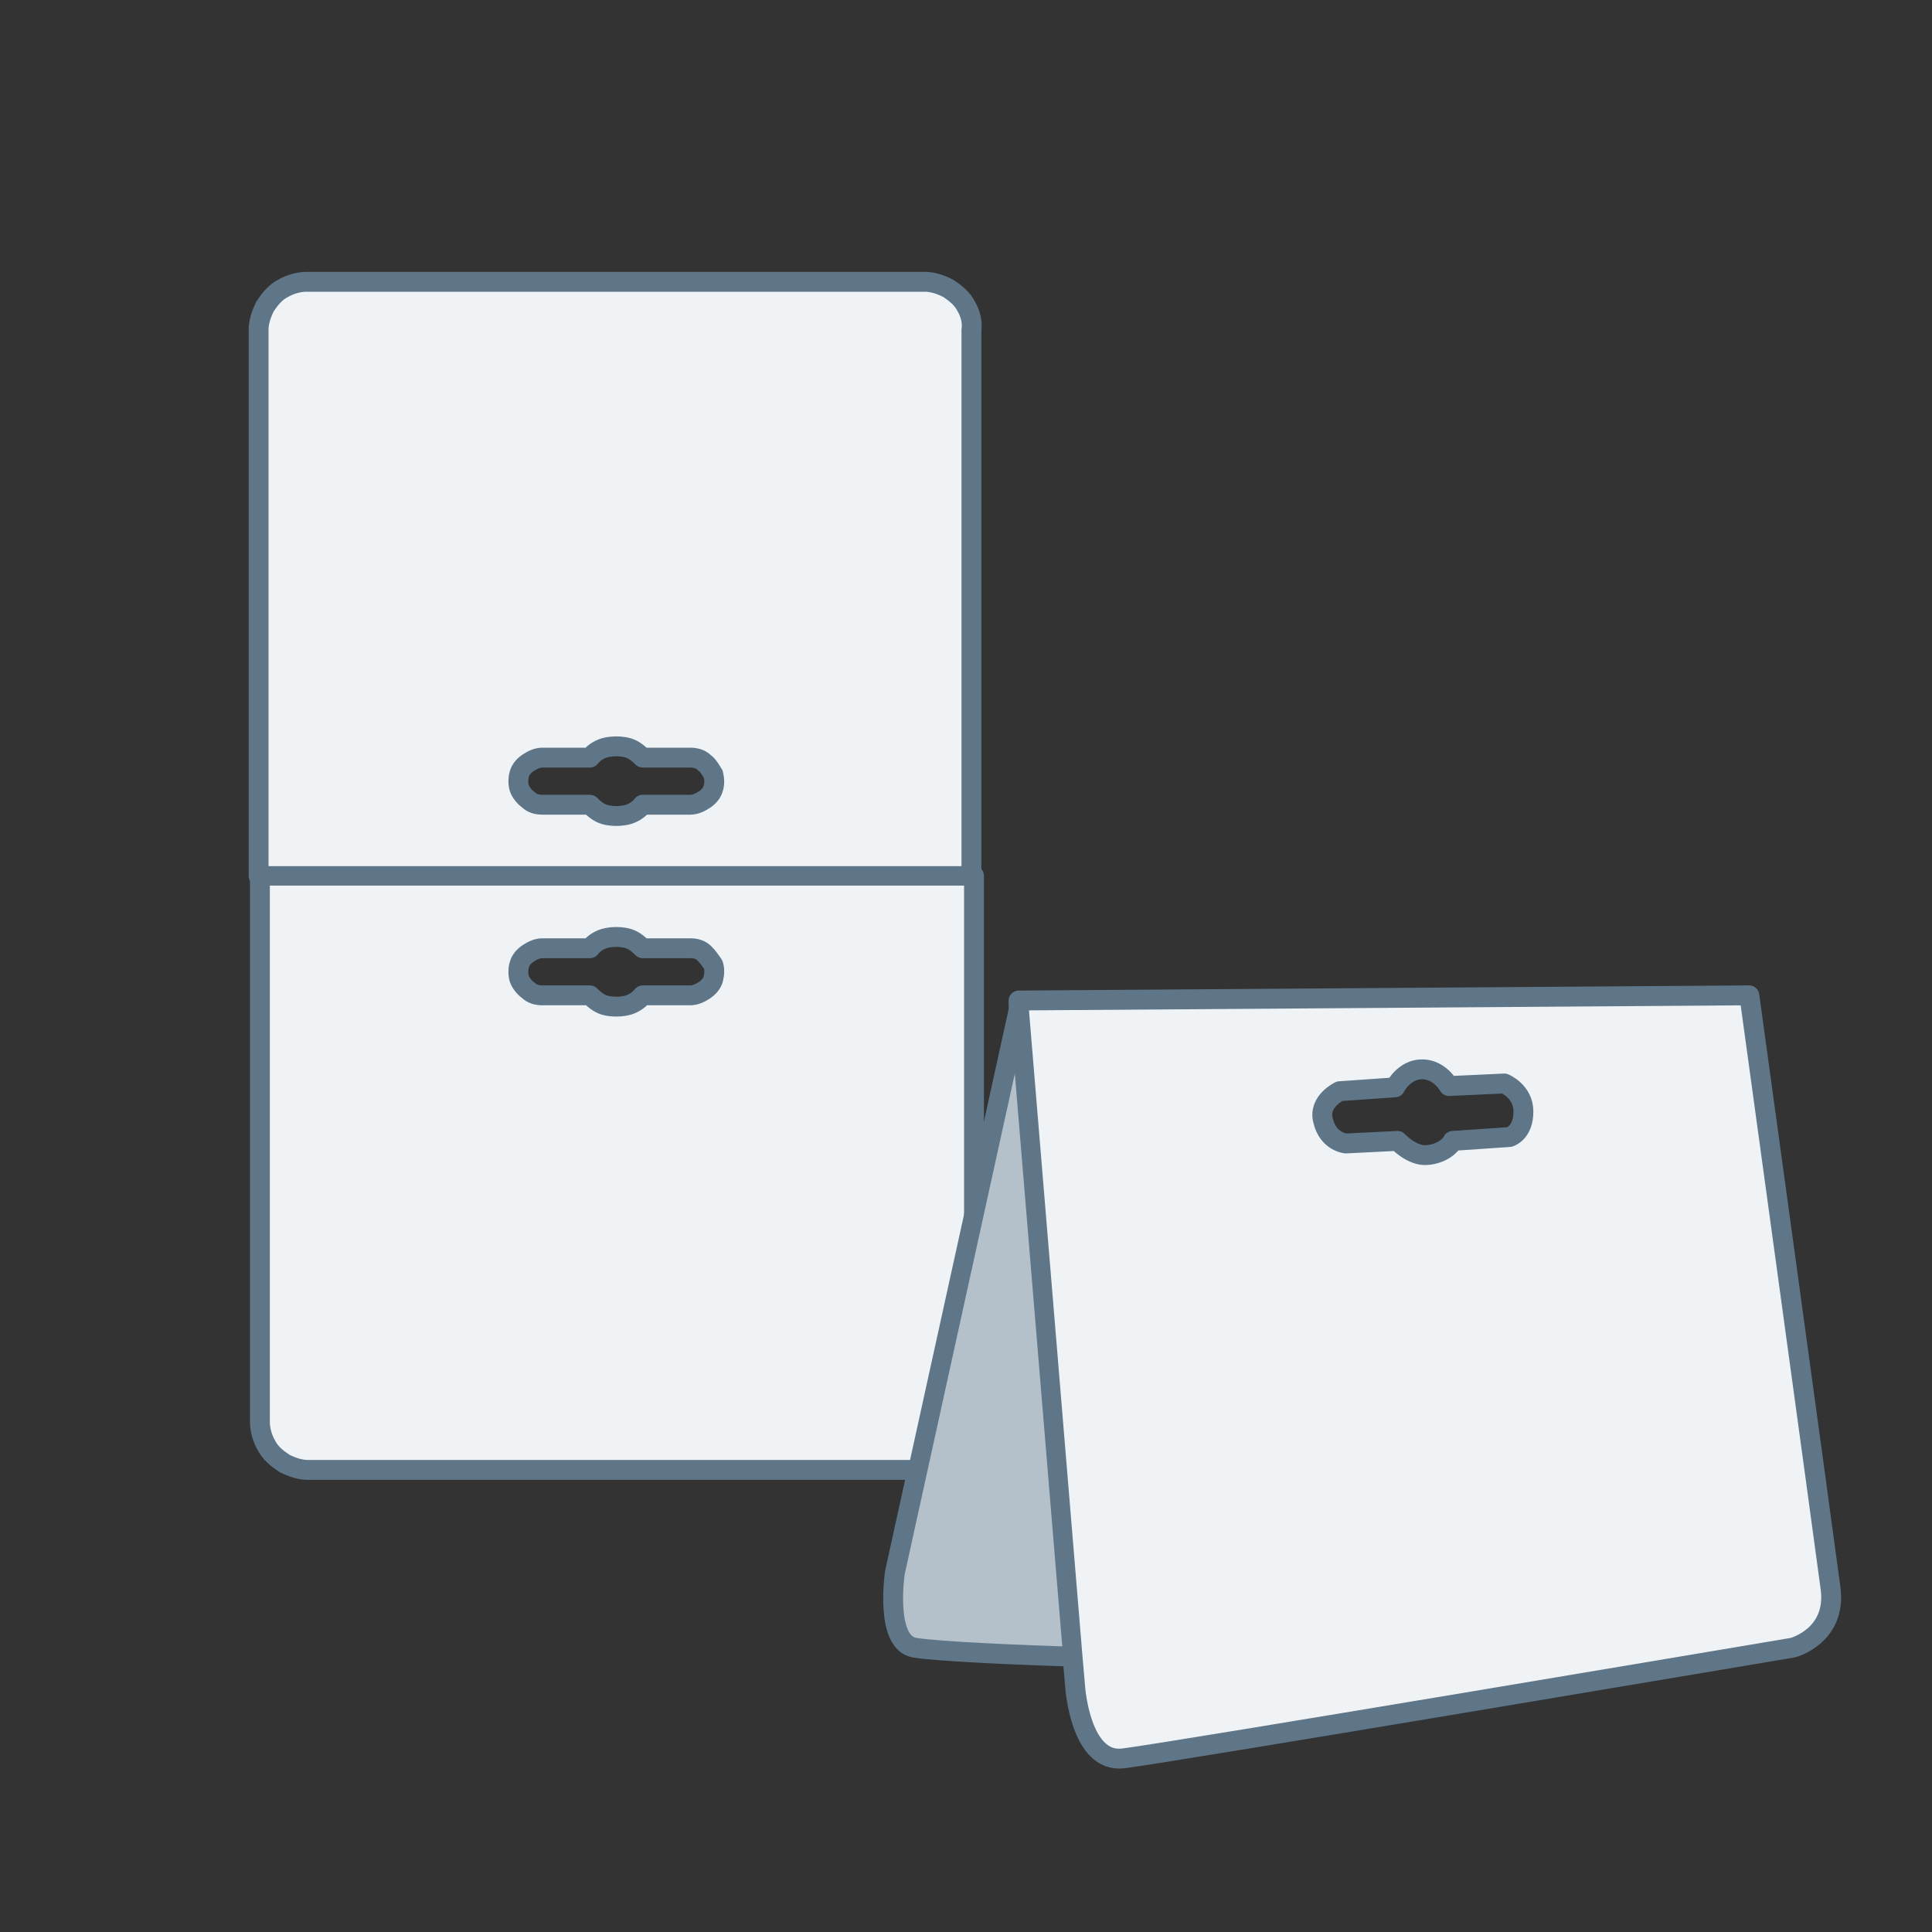 <svg width="150" height="150" viewBox="0 0 150 150" fill="none" xmlns="http://www.w3.org/2000/svg">
<rect x="0" y="0" width="150" height="150" fill="#333333" stroke="none"/>
<path d="M20.2 68V110.4C20.2 111 20.4 111.7 20.7 112.2C21 112.8 21.5 113.2 22.1 113.6C22.7 113.9 23.3 114.1 23.9 114.1H71.9C72.5 114.1 73.2 113.9 73.7 113.6C74.3 113.3 74.7 112.8 75.1 112.2C75.4 111.6 75.6 111 75.6 110.4V68H20.2ZM55.4 76C55.3 76.4 55 76.7 54.7 76.9C54.4 77.1 54 77.3 53.6 77.3H49.9C49.6 77.7 49.1 78 48.6 78.1C48.1 78.2 47.6 78.2 47.1 78.1C46.6 78 46.2 77.7 45.8 77.3H42.1C41.7 77.3 41.3 77.2 41 76.9C40.7 76.7 40.4 76.3 40.3 76C40.2 75.7 40.2 75.2 40.3 74.9C40.4 74.5 40.7 74.2 41 74C41.3 73.8 41.7 73.6 42.1 73.6H45.8C46.1 73.2 46.6 72.9 47.1 72.8C47.6 72.7 48.1 72.7 48.6 72.8C49.1 72.9 49.5 73.2 49.9 73.6H53.6C54 73.6 54.4 73.7 54.7 74C55 74.3 55.2 74.6 55.4 74.9C55.5 75.2 55.5 75.6 55.4 76Z" fill="url(#paint0_linear_15_1831)" stroke="#5E7688" stroke-width="1.586" stroke-miterlimit="10" stroke-linecap="round" stroke-linejoin="round"/>
<path d="M75 23.8C74.7 23.2 74.2 22.8 73.6 22.4C73 22.1 72.4 21.9 71.8 21.9H23.8C23.2 21.9 22.5 22.1 22 22.4C21.4 22.7 21 23.2 20.6 23.8C20.3 24.4 20.1 25 20.1 25.6V68H75.4V25.6C75.5 25 75.3 24.3 75 23.8ZM55.4 61.2C55.3 61.6 55 61.9 54.7 62.1C54.4 62.3 54 62.5 53.6 62.5H49.9C49.6 62.9 49.1 63.2 48.6 63.3C48.1 63.4 47.6 63.4 47.1 63.3C46.6 63.2 46.2 62.9 45.8 62.5H42.1C41.7 62.5 41.3 62.4 41 62.1C40.7 61.9 40.4 61.5 40.3 61.2C40.2 60.9 40.2 60.4 40.3 60.1C40.4 59.7 40.7 59.4 41 59.2C41.3 59 41.7 58.8 42.1 58.8H45.8C46.1 58.4 46.6 58.1 47.1 58C47.6 57.9 48.1 57.9 48.6 58C49.1 58.1 49.5 58.4 49.9 58.8H53.6C54 58.8 54.4 58.9 54.7 59.2C55 59.4 55.2 59.8 55.4 60.1C55.5 60.5 55.5 60.9 55.4 61.2Z" fill="url(#paint1_linear_15_1831)" stroke="#5E7688" stroke-width="1.586" stroke-miterlimit="10" stroke-linecap="round" stroke-linejoin="round"/>
<path d="M79.2 78L69.5 122.1C69.5 122.1 68.7 127.5 71 127.9C72.7 128.2 79.7 128.5 83.4 128.6L79.2 78Z" fill="#F0F3F5" stroke="#5E7688" stroke-width="1.586" stroke-miterlimit="10" stroke-linecap="round" stroke-linejoin="round"/>
<path d="M142.1 123.3C141.6 119.5 135.8 77.3 135.8 77.3L79.1 77.7V78L83.3 128.7L83.5 131C83.5 131 83.9 136.9 87.2 136.5C90.6 136.1 139.2 127.9 139.2 127.9C139.2 127.9 142.6 127 142.1 123.3ZM117.2 88.3L112.8 88.6C112.7 88.9 112 89.6 110.8 89.7C109.6 89.8 108.5 88.6 108.5 88.6L104.5 88.8C104.5 88.8 103.1 88.7 102.7 87C102.3 85.5 104 84.7 104 84.7L108.3 84.4C108.3 84.4 109 83 110.4 83C111.8 83 112.5 84.3 112.5 84.3L116.8 84.1C116.8 84.1 118.3 84.7 118.3 86.3C118.3 88 117.2 88.3 117.2 88.3Z" fill="url(#paint2_linear_15_1831)" stroke="#5E7688" stroke-width="1.586" stroke-miterlimit="10" stroke-linecap="round" stroke-linejoin="round"/>
<path d="M20.2 68V110.4C20.2 111 20.4 111.7 20.7 112.2C21 112.8 21.5 113.2 22.1 113.6C22.7 113.9 23.3 114.1 23.9 114.1H71.9C72.5 114.1 73.2 113.9 73.7 113.6C74.3 113.3 74.7 112.8 75.1 112.2C75.4 111.6 75.6 111 75.6 110.4V68H20.2ZM55.4 76C55.3 76.4 55 76.7 54.7 76.9C54.4 77.1 54 77.3 53.6 77.3H49.9C49.6 77.7 49.1 78 48.6 78.1C48.1 78.2 47.6 78.2 47.1 78.1C46.6 78 46.2 77.7 45.8 77.3H42.1C41.7 77.3 41.3 77.2 41 76.9C40.7 76.7 40.4 76.3 40.3 76C40.2 75.7 40.2 75.2 40.3 74.9C40.4 74.5 40.7 74.2 41 74C41.3 73.8 41.7 73.6 42.1 73.6H45.8C46.1 73.2 46.6 72.9 47.1 72.8C47.6 72.7 48.1 72.7 48.6 72.8C49.1 72.9 49.5 73.2 49.9 73.6H53.6C54 73.6 54.4 73.7 54.7 74C55 74.3 55.2 74.6 55.4 74.9C55.5 75.2 55.5 75.6 55.4 76Z" fill="#F0F3F5" stroke="#5E7688" stroke-width="1.5" stroke-miterlimit="10" stroke-linejoin="round"/>
<path d="M75 23.8C74.7 23.2 74.2 22.8 73.6 22.4C73 22.1 72.4 21.9 71.8 21.9H23.8C23.2 21.9 22.5 22.1 22 22.4C21.4 22.7 21 23.2 20.6 23.8C20.3 24.4 20.1 25 20.1 25.6V68H75.4V25.6C75.5 25 75.3 24.3 75 23.8ZM55.4 61.2C55.3 61.6 55 61.9 54.7 62.1C54.4 62.3 54 62.5 53.6 62.5H49.9C49.6 62.9 49.1 63.2 48.6 63.3C48.1 63.4 47.6 63.4 47.1 63.3C46.6 63.2 46.2 62.9 45.8 62.5H42.1C41.7 62.5 41.3 62.4 41 62.1C40.7 61.9 40.4 61.5 40.3 61.2C40.2 60.9 40.2 60.4 40.3 60.1C40.4 59.7 40.7 59.4 41 59.2C41.3 59 41.7 58.8 42.1 58.8H45.8C46.1 58.4 46.6 58.1 47.1 58C47.6 57.9 48.1 57.9 48.6 58C49.1 58.1 49.5 58.4 49.9 58.8H53.6C54 58.8 54.4 58.9 54.7 59.2C55 59.4 55.2 59.8 55.4 60.1C55.5 60.5 55.5 60.9 55.4 61.2Z" fill="#F0F3F5" stroke="#5E7688" stroke-width="1.5" stroke-miterlimit="10" stroke-linejoin="round"/>
<path d="M79.2 78L69.5 122.1C69.5 122.1 68.7 127.5 71 127.9C72.7 128.2 79.7 128.5 83.4 128.6L79.2 78Z" fill="#B4C1CB" stroke="#5E7688" stroke-width="1.5" stroke-miterlimit="10" stroke-linejoin="round"/>
<path d="M142.1 123.3C141.6 119.5 135.8 77.3 135.8 77.3L79.1 77.7V78L83.3 128.7L83.5 131C83.5 131 83.9 136.9 87.2 136.5C90.6 136.1 139.2 127.9 139.2 127.9C139.2 127.9 142.6 127 142.1 123.3ZM117.2 88.3L112.8 88.6C112.7 88.9 112 89.6 110.8 89.7C109.6 89.8 108.5 88.6 108.5 88.6L104.5 88.8C104.5 88.8 103.1 88.7 102.7 87C102.3 85.5 104 84.7 104 84.7L108.3 84.4C108.3 84.4 109 83 110.4 83C111.8 83 112.5 84.3 112.5 84.3L116.8 84.1C116.8 84.1 118.3 84.7 118.3 86.3C118.3 88 117.2 88.3 117.2 88.3Z" fill="#F0F3F5" stroke="#5E7688" stroke-width="1.5" stroke-miterlimit="10" stroke-linejoin="round"/>
<defs>
<linearGradient id="paint0_linear_15_1831" x1="47.848" y1="114.154" x2="47.848" y2="68.038" gradientUnits="userSpaceOnUse">
<stop stop-color="#DCE4EA"/>
<stop offset="1" stop-color="#819AAB"/>
</linearGradient>
<linearGradient id="paint1_linear_15_1831" x1="47.848" y1="21.921" x2="47.848" y2="68.038" gradientUnits="userSpaceOnUse">
<stop stop-color="#DCE4EA"/>
<stop offset="1" stop-color="#819AAB"/>
</linearGradient>
<linearGradient id="paint2_linear_15_1831" x1="110.658" y1="76.481" x2="110.658" y2="145.5" gradientUnits="userSpaceOnUse">
<stop stop-color="#DCE4EA"/>
<stop offset="1" stop-color="#819AAB"/>
</linearGradient>
</defs>
</svg>
